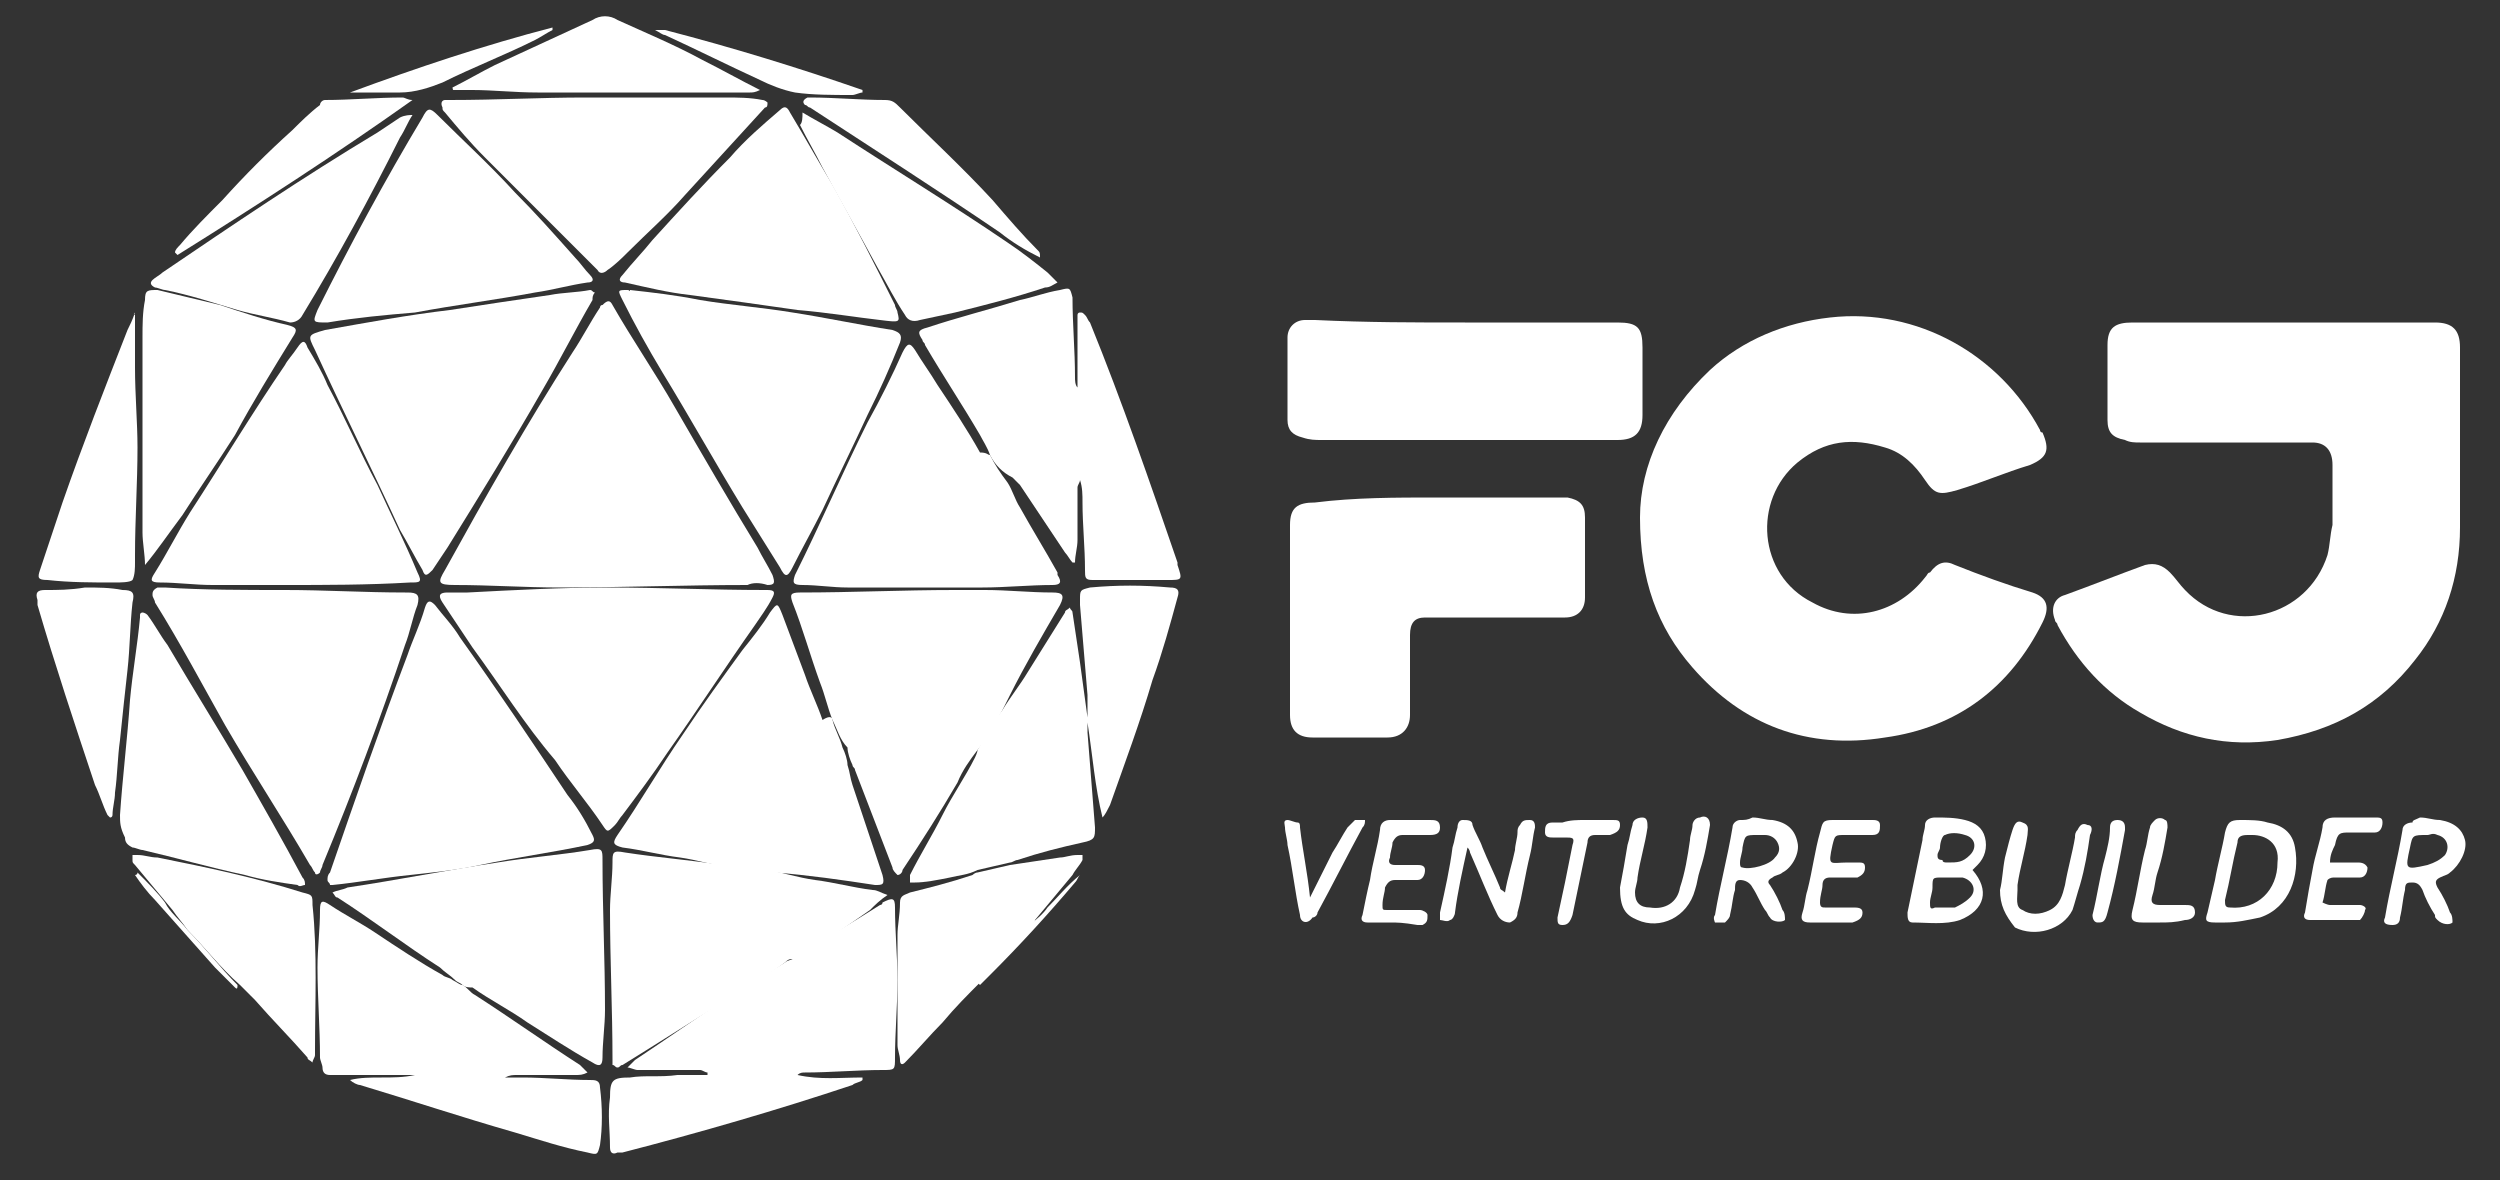 <?xml version="1.0" encoding="utf-8"?>
<!-- Generator: Adobe Illustrator 26.3.1, SVG Export Plug-In . SVG Version: 6.00 Build 0)  -->
<svg version="1.1" id="Layer_1" xmlns="http://www.w3.org/2000/svg" xmlns:xlink="http://www.w3.org/1999/xlink" x="0px" y="0px"
	 viewBox="0 0 100 47.2" style="enable-background:new 0 0 100 47.2;" xml:space="preserve">
<rect x="0" y="0" width="100" height="47.2" fill="#333333" stroke="none"/>
<style type="text/css">
	.st0{fill:#FFFFFF;}
</style>
<g>
	<path class="st0" d="M91.4,12.9c2,0,4,0,6,0c0.7,0,1,0.3,1,1c0,2.4,0,4.8,0,7.2c0,2-0.6,3.8-1.8,5.3c-1.4,1.8-3.2,2.8-5.5,3.2
		c-2,0.3-3.8-0.1-5.5-1.1c-1.4-0.8-2.5-2-3.3-3.5c0-0.1-0.1-0.1-0.1-0.2c-0.2-0.5,0-0.9,0.4-1c1.1-0.4,2.1-0.8,3.2-1.2
		c0.4-0.1,0.7,0,1,0.3c0.2,0.2,0.4,0.5,0.6,0.7c1.8,1.9,4.9,1.1,5.7-1.4c0.1-0.4,0.1-0.8,0.2-1.2c0-0.8,0-1.6,0-2.4
		c0-0.6-0.3-0.9-0.8-0.9c-2.3,0-4.6,0-6.9,0c-0.2,0-0.4,0-0.6-0.1c-0.5-0.1-0.7-0.3-0.7-0.8c0-1,0-2,0-3c0-0.7,0.3-0.9,1-0.9
		C87.3,12.9,89.4,12.9,91.4,12.9z"/>
	<path class="st0" d="M65.6,20.7c0-2.1,1-4.2,2.8-5.9c1.3-1.2,3-1.9,4.8-2.1c3.5-0.4,6.8,1.5,8.4,4.5c0,0,0,0.1,0.1,0.1
		c0.3,0.7,0.2,1-0.5,1.3c-1,0.3-1.9,0.7-2.9,1c-0.7,0.2-0.9,0.2-1.3-0.4c-0.4-0.6-0.9-1.1-1.6-1.3c-1.3-0.4-2.4-0.3-3.5,0.6
		c-1.8,1.5-1.6,4.5,0.6,5.6c1.6,0.9,3.4,0.4,4.5-1c0.1-0.1,0.1-0.2,0.2-0.2c0.3-0.4,0.6-0.5,1-0.3c1,0.4,2.1,0.8,3.1,1.1
		c0.6,0.2,0.7,0.6,0.4,1.2c-1.3,2.6-3.4,4.2-6.3,4.6c-3.1,0.5-5.7-0.5-7.7-2.8C66.3,25.1,65.6,23.2,65.6,20.7z"/>
	<path class="st0" d="M29.9,23.4c-2.5,0-5,0.1-7.5,0.1c-1.4,0-2.8-0.1-4.2-0.1c-0.7,0-0.7-0.1-0.4-0.6c1.6-2.9,3.3-5.9,5.1-8.7
		c0.4-0.6,0.7-1.2,1.1-1.8c0,0,0-0.1,0.1-0.1c0.2-0.2,0.3-0.2,0.4,0c0.8,1.4,1.7,2.7,2.5,4.1c1.1,1.9,2.2,3.8,3.3,5.6
		c0.2,0.4,0.4,0.7,0.6,1.1c0.1,0.3,0.1,0.4-0.2,0.4C30.4,23.3,30.1,23.3,29.9,23.4C29.9,23.3,29.9,23.4,29.9,23.4z"/>
	<path class="st0" d="M57.5,19.9c1.6,0,3.2,0,4.8,0c0.1,0,0.3,0,0.4,0c0.5,0.1,0.7,0.3,0.7,0.8c0,1.1,0,2.1,0,3.2
		c0,0.5-0.3,0.8-0.8,0.8c-0.2,0-0.5,0-0.7,0c-1.5,0-3,0-4.5,0c-0.1,0-0.3,0-0.4,0c-0.4,0-0.6,0.2-0.6,0.7c0,0.8,0,1.6,0,2.5
		c0,0.2,0,0.5,0,0.7c0,0.5-0.3,0.9-0.9,0.9c-1,0-2,0-3,0c-0.6,0-0.9-0.3-0.9-0.9c0-2.5,0-5.1,0-7.6c0-0.7,0.3-0.9,1-0.9
		C54.2,19.9,55.8,19.9,57.5,19.9z"/>
	<path class="st0" d="M24.3,23.5c2.1,0,4.2,0.1,6.3,0.1c0,0,0.1,0,0.1,0c0.3,0,0.3,0.1,0.2,0.3c-0.2,0.4-0.5,0.8-0.7,1.1
		c-1.2,1.7-2.3,3.4-3.5,5.1c-0.6,0.9-1.2,1.7-1.8,2.5c-0.1,0.1-0.2,0.3-0.3,0.4c-0.3,0.3-0.3,0.3-0.5,0c-0.6-0.9-1.3-1.7-1.9-2.6
		C21,29,20,27.4,18.9,25.9c-0.4-0.6-0.8-1.2-1.2-1.8c-0.2-0.3-0.1-0.4,0.2-0.4c0.3,0,0.6,0,0.8,0C20.6,23.6,22.5,23.5,24.3,23.5z"/>
	<path class="st0" d="M58.6,12.9c2,0,4.1,0,6.1,0c0.8,0,1,0.2,1,1c0,0.9,0,1.8,0,2.7c0,0.7-0.3,1-1,1c-0.1,0-0.2,0-0.3,0
		c-3.8,0-7.7,0-11.5,0c-0.3,0-0.5,0-0.8-0.1c-0.4-0.1-0.6-0.3-0.6-0.7c0-1.1,0-2.2,0-3.3c0-0.4,0.3-0.7,0.7-0.7c0.1,0,0.3,0,0.4,0
		C54.7,12.9,56.6,12.9,58.6,12.9z"/>
	<path class="st0" d="M33.3,28.8c-0.2-0.5-0.3-1-0.5-1.5c-0.4-1.1-0.7-2.2-1.1-3.2c-0.1-0.3-0.1-0.4,0.3-0.4c2.1,0,4.1-0.1,6.2-0.1
		c0.4,0,0.8,0,1.2,0c0.9,0,1.8,0.1,2.7,0.1c0.4,0,0.5,0.1,0.3,0.5c-0.7,1.2-1.4,2.4-2,3.6c-0.1,0.2-0.2,0.4-0.3,0.6
		c-0.3,0.5-0.6,1.1-1,1.6c-0.3,0.4-0.6,0.8-0.8,1.3c-0.7,1.2-1.4,2.3-2.2,3.5C36.1,34.9,36,35,35.9,35c-0.1-0.1-0.2-0.2-0.2-0.3
		c-0.5-1.3-1-2.6-1.5-3.9c0-0.1-0.1-0.1-0.1-0.2c-0.1-0.2-0.2-0.5-0.2-0.7C33.6,29.6,33.5,29.2,33.3,28.8z"/>
	<path class="st0" d="M11.4,23.6c1.6,0,3.2,0.1,4.8,0.1c0,0,0.1,0,0.1,0c0.4,0,0.5,0.1,0.4,0.5c-0.2,0.5-0.3,1.1-0.5,1.6
		c-1,3-2.1,5.9-3.3,8.8c0,0.1-0.1,0.2-0.1,0.3c-0.1,0.1-0.2,0.1-0.2,0c-0.1-0.1-0.1-0.2-0.2-0.3c-1.1-1.9-2.3-3.7-3.4-5.6
		c-0.9-1.6-1.8-3.3-2.8-4.9c0-0.1-0.1-0.2-0.1-0.3c0-0.1,0-0.2,0.2-0.3c0.1,0,0.2,0,0.3,0C8.1,23.6,9.8,23.6,11.4,23.6z"/>
	<path class="st0" d="M23.8,11.7c-0.1,0.1-0.1,0.2-0.1,0.3c-0.7,1.2-1.3,2.4-2,3.6c-1.2,2.1-2.5,4.2-3.8,6.3
		c-0.2,0.3-0.4,0.6-0.6,0.9c-0.2,0.2-0.3,0.3-0.4,0c-0.3-0.5-0.6-1.1-0.9-1.6c-1.1-2.4-2.3-4.8-3.4-7.2c-0.3-0.6-0.3-0.6,0.4-0.8
		c1.7-0.3,3.3-0.6,5-0.8c1.3-0.2,2.6-0.4,4-0.6c0.5-0.1,1.1-0.1,1.6-0.2C23.7,11.6,23.7,11.7,23.8,11.7z"/>
	<path class="st0" d="M33.3,28.8c0.1,0.4,0.3,0.7,0.4,1.1c0.1,0.2,0.2,0.5,0.2,0.7c0.1,0.3,0.1,0.5,0.2,0.8c0.4,1.2,0.8,2.4,1.2,3.6
		c0.1,0.4,0,0.4-0.3,0.4c-1.3-0.2-2.7-0.4-4-0.5c-0.2,0-0.3,0-0.5,0c-0.4-0.1-0.8-0.1-1.3-0.2c-0.7-0.1-1.3-0.3-2-0.4
		c-0.8-0.1-1.5-0.3-2.3-0.4c-0.4-0.1-0.4-0.2-0.2-0.5c0.9-1.3,1.7-2.7,2.6-4c0.8-1.2,1.6-2.3,2.4-3.4c0.4-0.5,0.8-1,1.1-1.5
		c0.3-0.4,0.3-0.4,0.5,0.1c0.3,0.8,0.6,1.6,0.9,2.4c0.2,0.6,0.5,1.2,0.7,1.8C33.2,28.6,33.3,28.7,33.3,28.8z"/>
	<path class="st0" d="M25.2,11.6c0.9,0.1,1.8,0.2,2.8,0.4c1.2,0.2,2.5,0.3,3.7,0.5c1.3,0.2,2.7,0.5,4,0.7c0.3,0.1,0.4,0.2,0.3,0.5
		c-0.4,1-0.8,1.9-1.3,2.9c-0.6,1.3-1.2,2.5-1.8,3.8c-0.4,0.8-0.8,1.5-1.2,2.3c-0.2,0.4-0.3,0.4-0.5,0c-0.5-0.8-1-1.6-1.5-2.4
		c-1.1-1.8-2.1-3.6-3.2-5.4c-0.6-1-1.1-1.9-1.6-2.9c-0.2-0.4-0.2-0.4,0.2-0.4C25.2,11.6,25.2,11.7,25.2,11.6
		C25.2,11.6,25.2,11.6,25.2,11.6z"/>
	<path class="st0" d="M13.2,35.4c0-0.1-0.1-0.1-0.1-0.2c0-0.1,0-0.2,0.1-0.3c1-2.9,2-5.8,3.1-8.7c0.2-0.6,0.5-1.2,0.7-1.9
		c0.1-0.3,0.2-0.3,0.4-0.1c0.3,0.4,0.7,0.8,1,1.3c1.5,2.1,2.9,4.2,4.3,6.3c0.4,0.5,0.7,1,1,1.6c0.1,0.2,0.1,0.3-0.2,0.4
		c-1.4,0.3-2.9,0.5-4.3,0.8c-0.9,0.2-1.9,0.3-2.8,0.4c-1,0.1-2.1,0.3-3.1,0.4C13.3,35.4,13.3,35.4,13.2,35.4z"/>
	<path class="st0" d="M39.6,18.2c-0.1-0.3-0.3-0.6-0.4-0.8c-0.7-1.2-1.5-2.4-2.2-3.6c0-0.1-0.1-0.1-0.1-0.2
		c-0.2-0.3-0.2-0.4,0.2-0.5c1.2-0.4,2.4-0.7,3.7-1.1c0.5-0.1,1-0.3,1.6-0.4c0.4-0.1,0.4-0.1,0.5,0.3c0,1.1,0.1,2.1,0.1,3.2
		c0,0.1,0,0.3,0.1,0.4c0-0.7,0-1.3,0-2c0-0.3,0-0.6,0-0.9c0,0,0-0.1,0.1-0.1c0.1,0,0.1,0,0.2,0.1c0.1,0.1,0.1,0.2,0.2,0.3
		c1.3,3.2,2.4,6.4,3.5,9.6c0,0,0,0.1,0,0.1c0.2,0.6,0.2,0.6-0.4,0.6c-1,0-2,0-3,0c-0.3,0-0.3-0.1-0.3-0.4c0-0.9-0.1-1.8-0.1-2.7
		c0-0.3,0-0.6-0.1-0.9c0,0.1-0.1,0.2-0.1,0.3c0,0.7,0,1.4,0,2.1c0,0.3-0.1,0.6-0.1,0.9c0,0-0.1,0-0.1,0c-0.1-0.1-0.2-0.3-0.3-0.4
		c-0.6-0.9-1.2-1.8-1.8-2.7c-0.1-0.1-0.2-0.2-0.3-0.3C40.1,18.9,39.8,18.6,39.6,18.2z"/>
	<path class="st0" d="M39.1,30c0.3-0.5,0.6-1.1,1-1.6c0.3-0.5,0.7-1,1-1.5c0.5-0.8,1-1.6,1.5-2.4c0-0.1,0.1-0.1,0.2-0.2
		c0,0.1,0.1,0.1,0.1,0.2c0.1,0.7,0.2,1.3,0.3,2c0.1,0.7,0.2,1.5,0.3,2.2c0-0.3,0-0.6,0-0.9c-0.1-1.2-0.2-2.4-0.3-3.6
		c0-0.1,0-0.1,0-0.2c0-0.4,0-0.4,0.4-0.5c1.1-0.1,2.1-0.1,3.2,0c0.3,0,0.4,0.1,0.3,0.4c-0.3,1.1-0.6,2.2-1,3.3
		c-0.5,1.7-1.1,3.3-1.7,5c-0.1,0.2-0.2,0.4-0.3,0.5c-0.3-1.2-0.4-2.5-0.6-3.8c0,0.1,0,0.3,0,0.4c0.1,1.3,0.2,2.5,0.3,3.8
		c0,0.4,0,0.5-0.5,0.6c-0.9,0.2-1.7,0.4-2.6,0.7c-0.1,0-0.2,0.1-0.3,0.1c-0.4,0.1-0.9,0.2-1.3,0.3C38.7,35,38.4,35,38,35.1
		c-0.5,0.1-1,0.2-1.4,0.2c-0.1,0-0.2,0-0.2,0c0-0.1,0-0.2,0-0.3c0.4-0.8,0.9-1.6,1.3-2.4c0.4-0.8,0.9-1.5,1.3-2.3
		C39,30.3,39.1,30.1,39.1,30z"/>
	<path class="st0" d="M31.4,38.5c0.1-0.1,0.3-0.1,0.4-0.2c1.1-0.7,2.3-1.4,3.4-2.1c0,0,0.1,0,0.1-0.1c0.4-0.2,0.5-0.2,0.5,0.2
		c0,1,0.1,2,0.1,2.9c0,1-0.1,2.1-0.1,3.1c0,0.5,0,0.5-0.5,0.5c-1,0-2.1,0.1-3.1,0.1c-0.1,0-0.2,0-0.3,0.1c0.9,0.2,1.7,0.1,2.6,0.1
		c0,0,0,0.1,0,0.1c-0.1,0.1-0.3,0.1-0.4,0.2c-3,1-6.1,1.9-9.2,2.7c-0.1,0-0.1,0-0.2,0c-0.2,0.1-0.3,0-0.3-0.2c0-0.7-0.1-1.3,0-2
		c0-0.7,0.1-0.8,0.8-0.8c0.6-0.1,1.2,0,1.9-0.1c0.4,0,0.8,0,1.2,0c0,0,0-0.1,0-0.1c-0.1,0-0.2-0.1-0.3-0.1c-0.8,0-1.5,0-2.3,0
		c-0.1,0-0.2,0-0.2,0c-0.1,0-0.3-0.1-0.4-0.1c0.1-0.1,0.2-0.2,0.3-0.3c1.2-0.8,2.5-1.7,3.7-2.5c0.1-0.1,0.3-0.2,0.4-0.3
		c0.2-0.1,0.4-0.2,0.6-0.4C30.5,39.1,30.9,38.8,31.4,38.5z"/>
	<path class="st0" d="M18.5,39.4c0.2,0.1,0.3,0.3,0.5,0.4c1.4,0.9,2.8,1.9,4.2,2.8c0.1,0.1,0.2,0.2,0.3,0.3C23.3,43,23.2,43,23,43
		c-0.8,0-1.5,0-2.3,0c-0.2,0-0.3,0-0.5,0.1c0.2,0,0.5,0,0.7,0c0.9,0,1.8,0.1,2.7,0.1c0.2,0,0.4,0,0.4,0.3c0.1,0.8,0.1,1.6,0,2.3
		c-0.1,0.4-0.1,0.4-0.5,0.3c-1-0.2-1.9-0.5-2.9-0.8c-2.1-0.6-4.2-1.3-6.2-1.9c-0.1,0-0.3-0.1-0.4-0.2c0.8-0.2,1.7,0,2.6-0.2
		c-0.1,0-0.2,0-0.3,0c-0.7,0-1.4,0-2.1,0C14,43,13.6,43,13.2,43c-0.2,0-0.3-0.1-0.3-0.3c0-0.1-0.1-0.3-0.1-0.4
		c0-1.2-0.1-2.4-0.1-3.6c0-0.8,0.1-1.5,0.1-2.3c0-0.4,0.1-0.4,0.4-0.2c0.6,0.4,1.2,0.7,1.8,1.1c0.9,0.6,1.8,1.2,2.7,1.7
		c0.1,0.1,0.3,0.1,0.4,0.2C18.3,39.3,18.4,39.4,18.5,39.4z"/>
	<path class="st0" d="M39.6,18.2c0.2,0.4,0.4,0.7,0.7,1.1c0.2,0.3,0.3,0.7,0.5,1c0.5,0.9,1,1.7,1.5,2.6c0,0,0,0.1,0,0.1
		c0.2,0.3,0.1,0.4-0.2,0.4c-0.9,0-1.9,0.1-2.8,0.1c-1.8,0-3.6,0-5.4,0c-0.6,0-1.2-0.1-1.8-0.1c-0.4,0-0.4-0.1-0.3-0.4
		c1-2,1.9-4.1,2.9-6.1c0.5-0.9,1-1.9,1.4-2.8c0.2-0.4,0.3-0.4,0.5-0.1c0.3,0.5,0.6,0.9,0.9,1.4c0.6,0.9,1.2,1.8,1.7,2.7
		C39.5,18.1,39.5,18.2,39.6,18.2z"/>
	<path class="st0" d="M11.4,23.4c-1,0-2,0-2.9,0c-0.7,0-1.4-0.1-2.1-0.1c-0.4,0-0.4-0.1-0.2-0.4c0.5-0.8,0.9-1.6,1.4-2.4
		c1.3-2,2.5-4,3.8-5.9c0.1-0.2,0.3-0.4,0.5-0.7c0.2-0.3,0.3-0.3,0.4,0c0.3,0.5,0.6,1,0.8,1.5c0.7,1.3,1.3,2.7,2,4
		c0.5,1.1,1.1,2.3,1.6,3.5c0.2,0.4,0.1,0.4-0.3,0.4C14.7,23.4,13,23.4,11.4,23.4C11.4,23.5,11.4,23.4,11.4,23.4z"/>
	<path class="st0" d="M31.4,38.5c-0.4,0.3-0.9,0.6-1.3,0.9c-0.2,0.1-0.4,0.3-0.6,0.4c-0.2,0.1-0.4,0.2-0.6,0.3
		c-1.3,0.8-2.7,1.7-4,2.5c-0.1,0-0.1,0.1-0.2,0.1c-0.1,0-0.1-0.1-0.2-0.1c0,0,0-0.1,0-0.2c0-2-0.1-4-0.1-6c0-0.6,0.1-1.3,0.1-1.9
		c0-0.4,0-0.5,0.5-0.4c1.3,0.2,2.6,0.3,3.9,0.5c0.2,0,0.4,0,0.5,0c0.4,0.1,0.8,0.1,1.3,0.2c0.6,0.1,1.2,0.3,1.9,0.4
		c0.8,0.1,1.5,0.3,2.3,0.4c0.2,0,0.3,0.1,0.6,0.2c-0.3,0.2-0.5,0.4-0.7,0.6c-1,0.7-1.9,1.3-2.9,2C31.6,38.3,31.5,38.4,31.4,38.5z"/>
	<path class="st0" d="M18.5,39.4c-0.1-0.1-0.2-0.1-0.3-0.2c-0.2-0.2-0.4-0.3-0.6-0.5c-1.4-0.9-2.7-1.9-4.1-2.8
		c-0.1,0-0.1-0.1-0.2-0.2c0.2-0.1,0.4-0.1,0.6-0.2c2-0.3,4-0.7,6-1c1.2-0.2,2.5-0.3,3.7-0.5c0.5-0.1,0.5,0,0.5,0.4c0,2,0.1,4,0.1,6
		c0,0.6-0.1,1.3-0.1,1.9c0,0.3-0.1,0.4-0.4,0.2c-0.9-0.5-1.8-1.1-2.6-1.6c-0.7-0.5-1.5-0.9-2.2-1.4C18.8,39.5,18.6,39.5,18.5,39.4z"
		/>
	<path class="st0" d="M23.4,3.9c0,0,0.1,0,0.1,0c1.8,0,3.7,0,5.5,0c0.5,0,1,0,1.5,0.1c0.1,0,0.2,0.1,0.2,0.1c0,0.1,0,0.2-0.1,0.2
		c-1.1,1.2-2.1,2.3-3.2,3.5c-0.7,0.8-1.5,1.5-2.3,2.3c-0.2,0.2-0.5,0.5-0.8,0.7c-0.1,0.1-0.3,0.2-0.4,0c-1.5-1.5-3-3-4.5-4.5
		c-0.6-0.6-1.1-1.2-1.6-1.8c-0.1-0.1-0.1-0.1-0.1-0.2c-0.1-0.2,0-0.3,0.1-0.3c0.1,0,0.1,0,0.2,0C19.9,4,21.6,3.9,23.4,3.9
		C23.4,3.9,23.4,3.9,23.4,3.9z"/>
	<path class="st0" d="M13.1,12.9c-0.6,0-0.6,0-0.4-0.5c1.3-2.6,2.7-5.2,4.2-7.7c0.2-0.4,0.3-0.4,0.6-0.1c1,1,2.1,2,3.1,3.1
		c0.8,0.8,1.6,1.7,2.4,2.6c0.2,0.2,0.4,0.5,0.6,0.7c0.2,0.2,0.1,0.3-0.1,0.3c-0.7,0.1-1.4,0.3-2.1,0.4c-1.6,0.3-3.2,0.5-4.8,0.8
		C15.4,12.6,14.3,12.7,13.1,12.9z"/>
	<path class="st0" d="M35.2,12.8c-0.9-0.1-2.1-0.3-3.3-0.4c-1.4-0.2-2.8-0.4-4.3-0.6c-0.9-0.1-1.7-0.3-2.6-0.5
		c-0.2,0-0.3-0.1-0.1-0.3c0.4-0.5,0.8-0.9,1.2-1.4c1-1.1,2-2.2,3.1-3.3c0.6-0.7,1.3-1.3,2-1.9c0.2-0.2,0.3-0.1,0.4,0.1
		c0.6,1,1.1,1.9,1.7,2.9c0.9,1.6,1.7,3.2,2.5,4.8c0,0.1,0.1,0.2,0.1,0.3C36,12.9,36,12.9,35.2,12.8z"/>
	<path class="st0" d="M4.8,32.6c0.1-1.5,0.3-3.1,0.4-4.6c0.1-1.1,0.3-2.2,0.4-3.3c0,0,0-0.1,0-0.1c0-0.1,0.1-0.1,0.1-0.1
		c0,0,0.1,0,0.2,0.1c0.3,0.4,0.5,0.8,0.8,1.2c1,1.7,2,3.3,3,5c0.8,1.4,1.6,2.8,2.4,4.3c0.1,0.1,0.1,0.2,0.1,0.3
		c-0.1,0-0.2,0.1-0.3,0c-0.7-0.1-1.4-0.2-2.1-0.4c-1.4-0.3-2.8-0.7-4.1-1c-0.1,0-0.3-0.1-0.4-0.1c-0.2-0.1-0.3-0.2-0.3-0.4
		C4.8,33.1,4.8,32.9,4.8,32.6C4.8,32.6,4.8,32.6,4.8,32.6z"/>
	<path class="st0" d="M5.8,22.6c0-0.4-0.1-0.9-0.1-1.3c0-2.6,0-5.2,0-7.8c0-0.5,0-1,0.1-1.5c0-0.4,0.1-0.4,0.5-0.4
		c0.8,0.2,1.7,0.4,2.5,0.6c0.9,0.3,1.8,0.6,2.7,0.8c0.4,0.1,0.4,0.2,0.2,0.5c-0.8,1.3-1.6,2.6-2.3,3.9c-0.7,1.1-1.4,2.1-2.1,3.2
		C6.7,21.4,6.3,22,5.8,22.6C5.8,22.7,5.8,22.7,5.8,22.6z"/>
	<path class="st0" d="M32.1,4.5c0.5,0.3,0.9,0.5,1.4,0.8c2.3,1.5,4.6,2.9,6.8,4.4c0.6,0.4,1.1,0.8,1.6,1.2c0.1,0.1,0.2,0.2,0.4,0.4
		c-0.2,0.1-0.3,0.2-0.5,0.2c-1.2,0.4-2.4,0.7-3.6,1c-0.5,0.1-0.9,0.2-1.4,0.3c-0.3,0.1-0.5,0-0.6-0.2c-0.4-0.6-0.7-1.2-1.1-1.9
		c-0.7-1.3-1.5-2.7-2.2-4c-0.3-0.6-0.6-1.1-0.9-1.7C32.1,4.9,32.1,4.7,32.1,4.5C32.1,4.6,32.1,4.6,32.1,4.5z"/>
	<path class="st0" d="M16.5,4.6c-0.2,0.3-0.3,0.6-0.5,0.9c-1.2,2.4-2.5,4.8-3.9,7.1c-0.1,0.2-0.3,0.3-0.5,0.3
		c-0.7-0.2-1.4-0.3-2.1-0.5c-1-0.3-1.9-0.6-2.9-0.8c-0.1,0-0.3-0.1-0.4-0.1c-0.2-0.1-0.2-0.2-0.1-0.3c0.1-0.1,0.3-0.2,0.4-0.3
		c2.8-1.9,5.6-3.8,8.6-5.6c0.3-0.2,0.6-0.4,0.9-0.6C16.2,4.6,16.4,4.6,16.5,4.6C16.5,4.6,16.5,4.6,16.5,4.6z"/>
	<path class="st0" d="M39.1,34.9c0.4-0.1,0.9-0.2,1.3-0.3c0.7-0.1,1.3-0.2,2-0.3c0.2,0,0.4-0.1,0.7-0.1c0.1,0,0.2,0,0.2,0
		c0,0.1,0,0.2,0,0.2c-0.1,0.2-0.3,0.4-0.4,0.6c-0.5,0.6-1,1.2-1.5,1.8c0,0.1-0.1,0.1-0.1,0.2c-0.7,0.8-1.4,1.6-2.1,2.3
		c-0.5,0.5-1,1-1.5,1.6c-0.5,0.5-1,1.1-1.5,1.6c-0.1,0.1-0.2,0.1-0.2-0.1c0-0.2-0.1-0.4-0.1-0.6c0-1.5,0-2.9,0-4.4
		c0-0.4,0.1-0.8,0.1-1.3c0-0.3,0.2-0.3,0.4-0.4c0.8-0.2,1.6-0.4,2.5-0.7C38.9,35,39,34.9,39.1,34.9z"/>
	<path class="st0" d="M7.5,37.2c-0.2-0.3-0.4-0.5-0.6-0.8c-0.5-0.6-1-1.2-1.5-1.8c-0.1-0.1-0.1-0.1-0.1-0.2c0-0.1,0-0.2,0-0.2
		c0,0,0.1,0,0.2,0c0.3,0,0.5,0.1,0.8,0.1c2,0.4,3.9,0.8,5.8,1.4c0.4,0.1,0.4,0.1,0.4,0.5c0.2,1.9,0.1,3.9,0.1,5.8c0,0.1,0,0.1,0,0.2
		c0,0.1-0.1,0.2-0.1,0.3c-0.1-0.1-0.2-0.1-0.2-0.2c-0.7-0.8-1.4-1.5-2.1-2.3c-0.2-0.2-0.4-0.4-0.6-0.6C8.8,38.7,8.2,37.9,7.5,37.2z"
		/>
	<path class="st0" d="M5.4,12.6c0,0.2,0,0.3,0,0.5c0,0.5,0,1,0,1.6c0,1.1,0.1,2.2,0.1,3.2c0,1.4-0.1,2.9-0.1,4.3c0,0.1,0,0.2,0,0.3
		c0,0.2,0,0.5-0.1,0.7c-0.1,0.1-0.5,0.1-0.7,0.1c-0.9,0-1.8,0-2.7-0.1c-0.4,0-0.4-0.1-0.3-0.4c0.3-0.9,0.6-1.8,0.9-2.7
		c0.8-2.3,1.7-4.6,2.6-6.9c0.1-0.2,0.2-0.4,0.3-0.7C5.3,12.6,5.4,12.6,5.4,12.6z"/>
	<path class="st0" d="M18.1,3.5c0.6-0.3,1.1-0.6,1.7-0.9c1.3-0.6,2.6-1.2,3.9-1.8c0.3-0.2,0.7-0.2,1,0c1.1,0.5,2.3,1,3.4,1.6
		c0.8,0.4,1.5,0.8,2.3,1.2c-0.2,0.1-0.3,0.1-0.4,0.1c-0.6,0-1.2,0-1.9,0c-2.2,0-4.4,0-6.6,0c-0.9,0-1.8-0.1-2.6-0.1
		c-0.3,0-0.6,0-0.9,0C18.2,3.6,18.1,3.6,18.1,3.5z"/>
	<path class="st0" d="M3.4,23.5c0.5,0,1,0,1.5,0.1c0.4,0,0.5,0.1,0.4,0.5c-0.1,0.9-0.1,1.8-0.2,2.7c-0.1,0.9-0.2,1.8-0.3,2.8
		c-0.1,0.7-0.1,1.4-0.2,2.1c0,0.3-0.1,0.6-0.1,0.9c0,0,0,0.1-0.1,0.1c0,0-0.1-0.1-0.1-0.1c-0.2-0.4-0.3-0.8-0.5-1.2
		c-0.8-2.4-1.6-4.8-2.3-7.2c0-0.1,0-0.1,0-0.2c-0.1-0.3,0-0.4,0.3-0.4C2.3,23.6,2.8,23.6,3.4,23.5z"/>
	<path class="st0" d="M41.6,10.3C41,10,40.5,9.7,40,9.3c-2.5-1.7-5-3.3-7.6-5c-0.1,0-0.1-0.1-0.2-0.1c-0.1-0.1-0.1-0.2,0.1-0.3
		c0,0,0.1,0,0.1,0c1,0,2,0.1,3,0.1c0.3,0,0.4,0.1,0.6,0.3c1.2,1.2,2.5,2.4,3.7,3.7c0.6,0.7,1.2,1.4,1.8,2
		C41.6,10.1,41.6,10.1,41.6,10.3C41.6,10.2,41.6,10.2,41.6,10.3z"/>
	<path class="st0" d="M16.5,4c-3.1,2.2-6.2,4.2-9.4,6.2c0,0-0.1-0.1-0.1-0.1C7,10,7.1,9.9,7.2,9.8C7.7,9.2,8.3,8.6,8.9,8
		c0.9-1,1.8-1.9,2.8-2.8c0.3-0.3,0.7-0.7,1.1-1C12.8,4.1,12.9,4,13,4c1,0,2.1-0.1,3.1-0.1C16.2,3.9,16.3,4,16.5,4z"/>
	<path class="st0" d="M78.9,34.8c0.7,0.8,0.5,1.6-0.5,2c-0.6,0.2-1.3,0.1-1.9,0.1c-0.2,0-0.2-0.2-0.2-0.4c0.2-1,0.4-1.9,0.6-2.9
		c0-0.2,0.1-0.4,0.1-0.6c0-0.2,0.2-0.3,0.4-0.3c0.4,0,0.8,0,1.2,0.1c0.4,0.1,0.7,0.3,0.8,0.7c0.1,0.4,0,0.8-0.3,1.1
		C79.1,34.6,79,34.7,78.9,34.8z M77.9,35.1C77.9,35.1,77.9,35.1,77.9,35.1c-0.1,0-0.2,0-0.2,0c-0.4,0-0.4,0-0.4,0.4
		c0,0.2-0.1,0.4-0.1,0.6c0,0.2,0,0.3,0.2,0.2c0.3,0,0.5,0,0.8,0c0.2-0.1,0.4-0.2,0.6-0.4c0.3-0.3,0.1-0.7-0.3-0.8
		C78.2,35.1,78,35.1,77.9,35.1z M77.9,34.5c0.4,0,0.6,0,0.9-0.3c0.3-0.3,0.2-0.7-0.2-0.8c-0.3-0.1-0.6-0.1-0.8,0
		c-0.1,0-0.2,0.3-0.2,0.5c0,0.1-0.1,0.2-0.1,0.3c0,0.1,0,0.2,0.2,0.2C77.7,34.5,77.8,34.5,77.9,34.5z"/>
	<path class="st0" d="M58.7,33.9c-0.2,0.9-0.4,1.8-0.5,2.6c0,0.1-0.1,0.3-0.2,0.3c-0.1,0.1-0.3,0-0.4,0c0,0,0-0.2,0-0.3
		c0.2-0.9,0.4-1.8,0.5-2.6c0.1-0.3,0.1-0.5,0.2-0.8c0-0.2,0.1-0.3,0.2-0.3c0.2,0,0.4,0,0.4,0.2c0.1,0.3,0.3,0.6,0.4,0.9
		c0.2,0.5,0.5,1.1,0.7,1.6c0,0.1,0.1,0.1,0.2,0.2c0.1-0.6,0.3-1.2,0.4-1.7c0-0.2,0.1-0.5,0.1-0.7c0-0.1,0-0.2,0.1-0.3
		c0.1-0.2,0.2-0.2,0.4-0.2c0.2,0,0.2,0.2,0.2,0.3c-0.1,0.4-0.1,0.7-0.2,1.1c-0.2,0.8-0.3,1.6-0.5,2.3c0,0.2-0.1,0.3-0.3,0.4
		c-0.2,0-0.4-0.1-0.5-0.3c-0.4-0.8-0.7-1.6-1.1-2.5C58.8,34.1,58.8,34,58.7,33.9z"/>
	<path class="st0" d="M89,36.9c-0.1,0-0.3,0-0.4,0c-0.4,0-0.4-0.1-0.3-0.4c0.1-0.4,0.2-0.9,0.3-1.3c0.1-0.6,0.3-1.3,0.4-1.9
		c0.1-0.4,0.2-0.5,0.6-0.5c0.4,0,0.8,0,1.1,0.1c0.6,0.1,1,0.4,1.1,1c0.2,1.1-0.2,2.4-1.4,2.8C89.9,36.8,89.5,36.9,89,36.9
		C89,36.9,89,36.9,89,36.9z M91.1,34.5c0.1-0.8-0.5-1.1-1-1.1c-0.1,0-0.2,0-0.2,0c-0.3,0-0.4,0.1-0.4,0.3c-0.2,0.8-0.3,1.5-0.5,2.3
		c0,0.2,0,0.3,0.2,0.3C90.3,36.4,91.1,35.6,91.1,34.5z"/>
	<path class="st0" d="M70.1,32.7c0.3,0,0.5,0.1,0.8,0.1c0.6,0.1,0.9,0.4,1,0.9c0.1,0.4-0.2,1-0.6,1.2c-0.1,0.1-0.3,0.1-0.4,0.2
		c-0.2,0.1-0.2,0.2-0.1,0.3c0.2,0.3,0.4,0.7,0.5,1c0.1,0.1,0.1,0.3,0.1,0.4c-0.1,0.1-0.5,0.1-0.6-0.1c-0.1-0.1-0.1-0.2-0.2-0.3
		c-0.2-0.3-0.3-0.6-0.5-0.9c-0.1-0.2-0.3-0.3-0.5-0.3c-0.2,0-0.2,0.2-0.2,0.4c-0.1,0.3-0.1,0.6-0.2,1c0,0.1-0.1,0.2-0.2,0.3
		c-0.1,0-0.3,0-0.4,0c0,0-0.1-0.2,0-0.3c0.2-1.2,0.5-2.3,0.7-3.5c0-0.2,0.2-0.3,0.3-0.3C69.8,32.8,69.9,32.8,70.1,32.7
		C70,32.7,70,32.7,70.1,32.7z M70.3,33.4c-0.5,0-0.5,0-0.6,0.5c0,0.2-0.1,0.4-0.1,0.6c0,0.1,0,0.2,0.1,0.2c0.3,0.1,1.1-0.1,1.3-0.4
		c0.2-0.2,0.2-0.4,0.1-0.6c-0.1-0.2-0.3-0.3-0.5-0.3C70.5,33.4,70.4,33.4,70.3,33.4z"/>
	<path class="st0" d="M96.8,32.7c0.3,0,0.5,0.1,0.8,0.1c0.6,0.1,0.9,0.4,1,0.8c0.1,0.4-0.2,1-0.6,1.3c-0.1,0.1-0.2,0.1-0.4,0.2
		c-0.2,0.1-0.2,0.2-0.1,0.4c0.2,0.3,0.4,0.7,0.5,1c0.1,0.1,0.1,0.3,0.1,0.4c-0.1,0.1-0.4,0.1-0.6-0.1c-0.1-0.1-0.1-0.1-0.1-0.2
		c-0.2-0.3-0.4-0.7-0.5-1c-0.1-0.2-0.2-0.3-0.4-0.3c-0.2,0-0.3,0-0.3,0.3c-0.1,0.4-0.1,0.7-0.2,1.1c0,0.2-0.1,0.3-0.3,0.3
		c-0.3,0-0.4-0.1-0.3-0.3c0.2-1.2,0.5-2.3,0.7-3.5c0-0.2,0.2-0.3,0.4-0.3C96.5,32.8,96.6,32.8,96.8,32.7
		C96.8,32.7,96.8,32.7,96.8,32.7z M97.1,33.4c-0.6,0-0.6,0-0.7,0.5c0,0,0,0,0,0c-0.2,0.9-0.2,0.9,0.7,0.7c0.3-0.1,0.5-0.2,0.7-0.4
		c0.2-0.3,0.1-0.7-0.3-0.8C97.3,33.3,97.2,33.4,97.1,33.4z"/>
	<path class="st0" d="M26.2,1.2c0.2,0,0.3,0,0.4,0c2.7,0.7,5.3,1.5,7.9,2.4c0,0,0,0.1,0,0.1c-0.1,0-0.3,0.1-0.4,0.1
		c-0.8,0-1.6,0-2.3-0.1c-0.5-0.1-1-0.3-1.4-0.5c-1.3-0.6-2.5-1.2-3.8-1.8C26.5,1.4,26.4,1.3,26.2,1.2z"/>
	<path class="st0" d="M80,35.6c0.1-0.4,0.1-0.8,0.2-1.3c0.1-0.4,0.2-0.8,0.3-1.1c0.1-0.3,0.2-0.4,0.4-0.3c0.3,0.1,0.2,0.3,0.2,0.5
		c-0.1,0.7-0.3,1.3-0.4,2c0,0.1,0,0.1,0,0.2c0,0.3-0.1,0.7,0.2,0.8c0.3,0.2,0.7,0.2,1.1,0c0.4-0.2,0.5-0.6,0.6-1
		c0.1-0.6,0.3-1.3,0.4-1.9c0-0.1,0-0.2,0.1-0.3c0.1-0.2,0.2-0.3,0.4-0.2c0.2,0,0.2,0.2,0.1,0.4c-0.1,0.7-0.2,1.3-0.4,2
		c-0.1,0.3-0.2,0.7-0.3,1c-0.4,0.8-1.5,1.1-2.3,0.7C80.2,36.6,80,36.2,80,35.6z"/>
	<path class="st0" d="M64.8,35.5c0.1-0.5,0.2-1.1,0.3-1.7c0.1-0.3,0.1-0.5,0.2-0.8c0-0.2,0.2-0.3,0.4-0.3c0.2,0,0.2,0.2,0.2,0.4
		c-0.1,0.7-0.3,1.3-0.4,2c0,0.2-0.1,0.4-0.1,0.6c0,0.4,0.2,0.6,0.6,0.6c0.6,0.1,1.1-0.2,1.2-0.8c0.2-0.6,0.3-1.2,0.4-1.9
		c0-0.2,0.1-0.4,0.1-0.6c0-0.1,0.1-0.3,0.3-0.3c0.2-0.1,0.4,0,0.4,0.3c-0.1,0.6-0.2,1.2-0.4,1.8c-0.1,0.3-0.1,0.5-0.2,0.8
		c-0.3,1.1-1.4,1.6-2.3,1.2C65,36.6,64.8,36.3,64.8,35.5z"/>
	<path class="st0" d="M73.2,36.9c-0.3,0-0.6,0-0.8,0c-0.3,0-0.4-0.1-0.3-0.4c0.1-0.3,0.1-0.6,0.2-0.9c0.2-0.8,0.3-1.6,0.5-2.3
		c0.1-0.4,0.1-0.5,0.5-0.5c0.5,0,1,0,1.6,0c0.1,0,0.3,0,0.3,0.2c0,0.2,0,0.4-0.3,0.4c-0.4,0-0.7,0-1.1,0c-0.4,0-0.4,0-0.5,0.4
		c-0.2,0.9-0.1,0.7,0.6,0.7c0.1,0,0.3,0,0.4,0c0.2,0,0.3,0,0.3,0.2c0,0.2-0.1,0.3-0.3,0.4c-0.2,0-0.4,0-0.6,0c-0.2,0-0.3,0-0.5,0
		c-0.2,0-0.3,0.1-0.3,0.3c0,0.2-0.1,0.4-0.1,0.7c0,0.2,0.1,0.2,0.2,0.2c0.4,0,0.8,0,1.1,0c0.2,0,0.4,0,0.4,0.2
		c0,0.2-0.1,0.3-0.4,0.4C73.8,36.9,73.5,36.9,73.2,36.9z"/>
	<path class="st0" d="M93.2,34.5c0.4,0,0.8,0,1.1,0c0.1,0,0.3,0,0.4,0.2c0,0.2-0.1,0.4-0.3,0.4c-0.2,0-0.4,0-0.5,0
		c-0.2,0-0.3,0-0.5,0c-0.1,0-0.2,0-0.3,0.1c-0.1,0.3-0.1,0.6-0.2,0.9c0,0,0.2,0.1,0.3,0.1c0.4,0,0.8,0,1.2,0c0.1,0,0.3,0.1,0.2,0.2
		c0,0.1-0.1,0.3-0.2,0.4c0,0-0.1,0-0.1,0c-0.6,0-1.3,0-1.9,0c-0.2,0-0.3-0.1-0.2-0.3c0.1-0.6,0.2-1.2,0.3-1.7
		c0.1-0.6,0.3-1.1,0.4-1.7c0-0.3,0.2-0.4,0.5-0.4c0.5,0,1.1,0,1.6,0c0.2,0,0.3,0,0.3,0.2c0,0.2-0.1,0.4-0.3,0.4c-0.3,0-0.7,0-1,0
		c-0.4,0-0.5,0-0.6,0.5C93.3,34,93.2,34.2,93.2,34.5z"/>
	<path class="st0" d="M55.6,36.9c-0.3,0-0.6,0-0.9,0c-0.2,0-0.3-0.1-0.2-0.3c0.1-0.5,0.2-1,0.3-1.4c0.1-0.7,0.3-1.3,0.4-2
		c0-0.3,0.2-0.4,0.4-0.4c0.5,0,1,0,1.6,0c0.2,0,0.4,0,0.4,0.3c0,0.2-0.1,0.3-0.4,0.3c-0.4,0-0.8,0-1.1,0c-0.2,0-0.3,0.1-0.4,0.3
		c0,0.2-0.1,0.4-0.1,0.6c-0.1,0.2,0,0.3,0.2,0.3c0.3,0,0.6,0,0.9,0c0.1,0,0.3,0,0.3,0.2c0,0.2-0.1,0.4-0.3,0.4c-0.1,0-0.3,0-0.4,0
		c-0.2,0-0.4,0-0.5,0c-0.2,0-0.3,0.1-0.4,0.3c0,0.2-0.1,0.4-0.1,0.7c0,0.2,0,0.2,0.2,0.2c0.4,0,0.9,0,1.3,0c0.1,0,0.3,0.1,0.3,0.2
		c0,0.2,0,0.3-0.2,0.4c-0.1,0-0.2,0-0.2,0C56.1,36.9,55.9,36.9,55.6,36.9C55.6,36.9,55.6,36.9,55.6,36.9z"/>
	<path class="st0" d="M14,3.7c2.7-1,5.4-1.9,8.1-2.6c0,0,0,0.1,0,0.1c-0.2,0.1-0.5,0.3-0.7,0.4c-1.2,0.6-2.5,1.1-3.7,1.7
		c-0.5,0.2-1.1,0.4-1.7,0.4C15.4,3.7,14.7,3.7,14,3.7z"/>
	<path class="st0" d="M52.4,35.9c0.3-0.6,0.6-1.2,0.9-1.8c0.2-0.3,0.4-0.7,0.6-1c0.1-0.1,0.2-0.2,0.3-0.3c0.1,0,0.2,0,0.4,0
		c0,0.1,0,0.2-0.1,0.3c-0.6,1.1-1.2,2.3-1.8,3.4c0,0.1-0.1,0.2-0.2,0.2C52.3,37,52,36.9,52,36.6c-0.2-0.9-0.3-1.9-0.5-2.8
		c0-0.2-0.1-0.5-0.1-0.7c0-0.1-0.1-0.3,0.1-0.3c0.1,0,0.3,0.1,0.4,0.1c0.1,0,0.1,0.1,0.1,0.2C52.1,34,52.3,34.9,52.4,35.9z"/>
	<path class="st0" d="M63.4,32.8c0.4,0,0.8,0,1.1,0c0.2,0,0.3,0,0.3,0.2c0,0.2-0.1,0.3-0.4,0.4c-0.2,0-0.4,0-0.6,0
		c-0.2,0-0.3,0.1-0.3,0.3c-0.2,1-0.4,1.9-0.6,2.9c-0.1,0.3-0.2,0.4-0.4,0.4c-0.2,0-0.2-0.1-0.2-0.3c0.1-0.5,0.2-0.9,0.3-1.4
		c0.1-0.5,0.2-1,0.3-1.5c0.1-0.3,0-0.3-0.3-0.3c-0.2,0-0.3,0-0.5,0c-0.1,0-0.3,0-0.3-0.2c0-0.2,0-0.4,0.3-0.4c0.1,0,0.3,0,0.4,0
		C62.8,32.8,63.1,32.8,63.4,32.8C63.4,32.8,63.4,32.8,63.4,32.8z"/>
	<path class="st0" d="M86.4,36.9c-0.2,0-0.5,0-0.7,0c-0.4,0-0.5-0.1-0.4-0.5c0.2-0.8,0.3-1.6,0.5-2.4c0.1-0.3,0.1-0.6,0.2-0.9
		c0-0.1,0.1-0.2,0.2-0.3c0.1-0.1,0.3-0.1,0.4,0c0.1,0,0.1,0.2,0.1,0.3c-0.1,0.6-0.2,1.2-0.4,1.8c-0.1,0.3-0.1,0.6-0.2,0.9
		c-0.1,0.3,0,0.4,0.3,0.4c0.3,0,0.7,0,1,0c0.2,0,0.4,0,0.4,0.3c0,0.2-0.2,0.3-0.4,0.3C87,36.9,86.7,36.9,86.4,36.9
		C86.4,36.9,86.4,36.9,86.4,36.9z"/>
	<path class="st0" d="M83.7,36.6c0.2-0.8,0.3-1.6,0.5-2.3c0.1-0.4,0.2-0.8,0.2-1.2c0-0.2,0.1-0.3,0.3-0.3c0.2,0,0.3,0.1,0.3,0.3
		c0,0,0,0.1,0,0.1c-0.2,1.1-0.4,2.2-0.7,3.3c-0.1,0.4-0.2,0.4-0.4,0.4C83.8,36.9,83.7,36.8,83.7,36.6z"/>
	<path class="st0" d="M7.5,37.2c0.7,0.7,1.3,1.5,2,2.2c0,0.1,0,0.2-0.1,0.1c-0.3-0.3-0.5-0.5-0.8-0.8c-0.8-0.9-1.6-1.8-2.4-2.7
		c-0.3-0.3-0.6-0.7-0.8-1c0,0,0.1,0,0.1-0.1c0.4,0.4,0.8,0.8,1.1,1.2C6.8,36.5,7.2,36.8,7.5,37.2z"/>
	<path class="st0" d="M39.1,39.3c0.7-0.8,1.4-1.6,2.1-2.3c0.2-0.2,0.5-0.4,0.7-0.7c0.4-0.4,0.8-0.9,1.3-1.3
		c-0.1,0.1-0.1,0.2-0.2,0.3c-1.1,1.3-2.2,2.5-3.4,3.7c-0.1,0.1-0.3,0.3-0.4,0.4C39.2,39.4,39.2,39.4,39.1,39.3z"/>
</g>
</svg>
